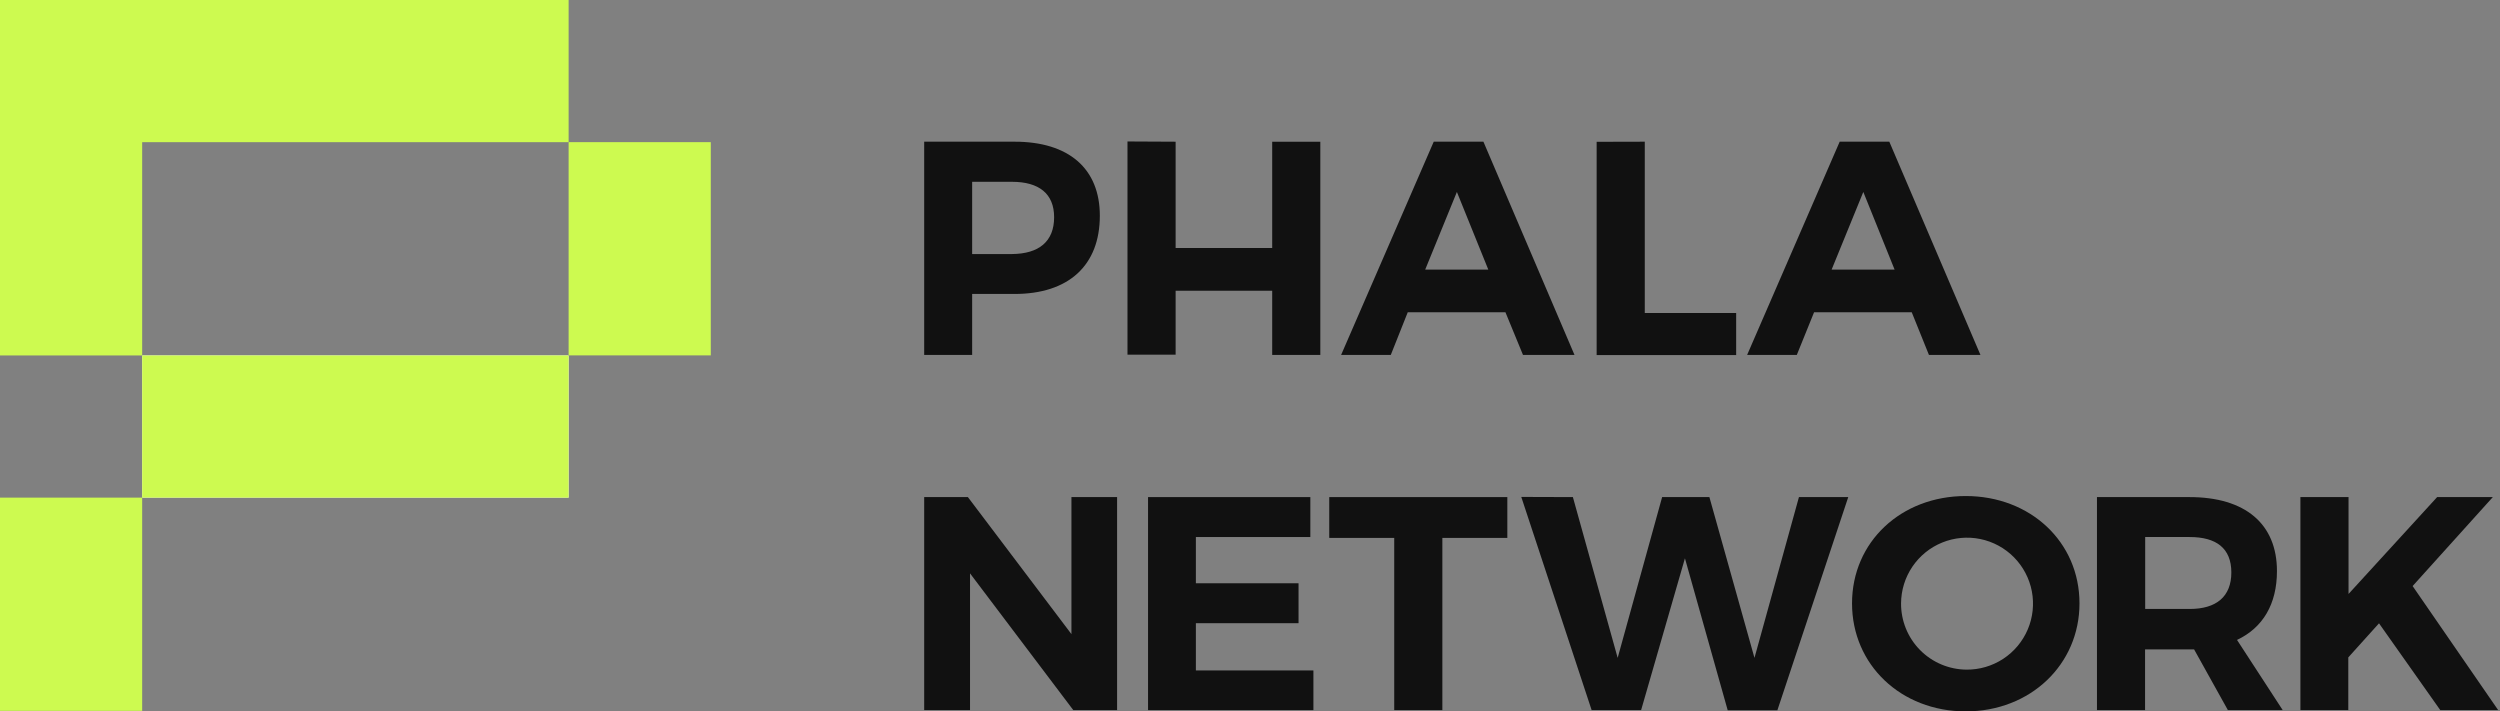 <svg width="123" height="35" viewBox="0 0 123 35" fill="none" xmlns="http://www.w3.org/2000/svg">
<rect x="0" y="0" width="123" height="35" fill="#808080" stroke="none"/>
<path d="M54.112 10.613C54.112 13.056 52.581 14.463 49.913 14.463H47.83V17.462H45.47V6.971H49.919C52.581 6.971 54.112 8.291 54.112 10.613ZM51.863 10.688C51.863 9.526 51.113 8.945 49.794 8.945H47.83V12.499H49.794C51.113 12.487 51.863 11.885 51.863 10.688Z" fill="#111111"/>
<path d="M57.841 6.972V12.203H62.592V6.972H64.96V17.462H62.592V14.304H57.841V17.451H55.472V6.96L57.841 6.972Z" fill="#111111"/>
<path d="M74.068 15.364H69.261L68.427 17.462H65.983L70.54 6.971H72.984L77.465 17.462H74.931L74.068 15.364ZM73.225 13.266L71.679 9.444L70.119 13.266H73.225Z" fill="#111111"/>
<path d="M94.058 15.364H89.252L88.403 17.462H85.959L90.513 6.971H92.954L97.438 17.462H94.904L94.058 15.364ZM93.215 13.266L91.675 9.444L90.115 13.266H93.215Z" fill="#111111"/>
<path d="M80.923 6.971V15.399H85.419V17.468H78.555V6.977L80.923 6.971Z" fill="#111111"/>
<path d="M47.62 24.457L52.715 31.199V24.457H54.961V34.936H52.805L47.725 28.209V34.936H45.47V24.457H47.62Z" fill="#111111"/>
<path d="M64.469 24.457V26.422H58.837V28.697H63.888V30.661H58.837V32.986H64.62V34.936H56.484V24.457H64.469Z" fill="#111111"/>
<path d="M74.161 24.457V26.465H70.964V34.936H68.596V26.465H65.399V24.457H74.161Z" fill="#111111"/>
<path d="M77.386 24.457L79.589 32.368L81.777 24.457H84.102L86.32 32.368L88.508 24.457H90.934L87.447 34.945H85.003L82.899 27.468L80.743 34.936H78.308L74.847 24.449L77.386 24.457Z" fill="#111111"/>
<path d="M102.311 29.685C102.311 32.693 99.899 35 96.714 35C93.529 35 91.12 32.707 91.12 29.685C91.12 26.663 93.532 24.405 96.714 24.405C99.896 24.405 102.311 26.666 102.311 29.685ZM93.532 29.685C93.527 30.543 93.862 31.369 94.465 31.98C95.067 32.591 95.888 32.938 96.746 32.946C97.389 32.952 98.019 32.767 98.557 32.415C99.094 32.063 99.515 31.559 99.766 30.967C100.017 30.376 100.087 29.723 99.967 29.091C99.846 28.46 99.541 27.879 99.09 27.421C98.638 26.963 98.062 26.65 97.432 26.52C96.802 26.391 96.149 26.451 95.553 26.694C94.958 26.936 94.448 27.35 94.088 27.882C93.729 28.415 93.535 29.042 93.532 29.685Z" fill="#111111"/>
<path d="M109.611 34.936L107.949 31.949H105.537V34.936H103.171V24.457H107.725C110.468 24.457 112.026 25.776 112.026 28.098C112.026 29.717 111.337 30.885 110.061 31.484L112.308 34.936H109.611ZM105.543 29.961H107.731C109.036 29.961 109.782 29.362 109.782 28.165C109.782 26.968 109.036 26.422 107.731 26.422H105.543V29.961Z" fill="#111111"/>
<path d="M120.061 34.936L117.047 30.667L115.536 32.344V34.936H113.18V24.457H115.548V29.223L119.907 24.457H122.647L118.701 28.834L122.909 34.936H120.061Z" fill="#111111"/>
<path d="M27.976 17.488H6.995V24.483H27.976V17.488Z" fill="white"/>
<path d="M34.971 6.994H27.976V17.485H34.971V6.994Z" fill="#CDFA50"/>
<path d="M6.995 24.483H1.52588e-05V26.232V27.979V34.974H6.995V27.979V24.483Z" fill="#CDFA50"/>
<path d="M27.976 0H6.995H5.989H0V13.989V16.224V17.488H6.995V16.224V13.989V6.995H27.976V0Z" fill="#CDFA50"/>
<path d="M27.976 17.488H6.995V24.483H27.976V17.488Z" fill="#CDFA50"/>
</svg>
